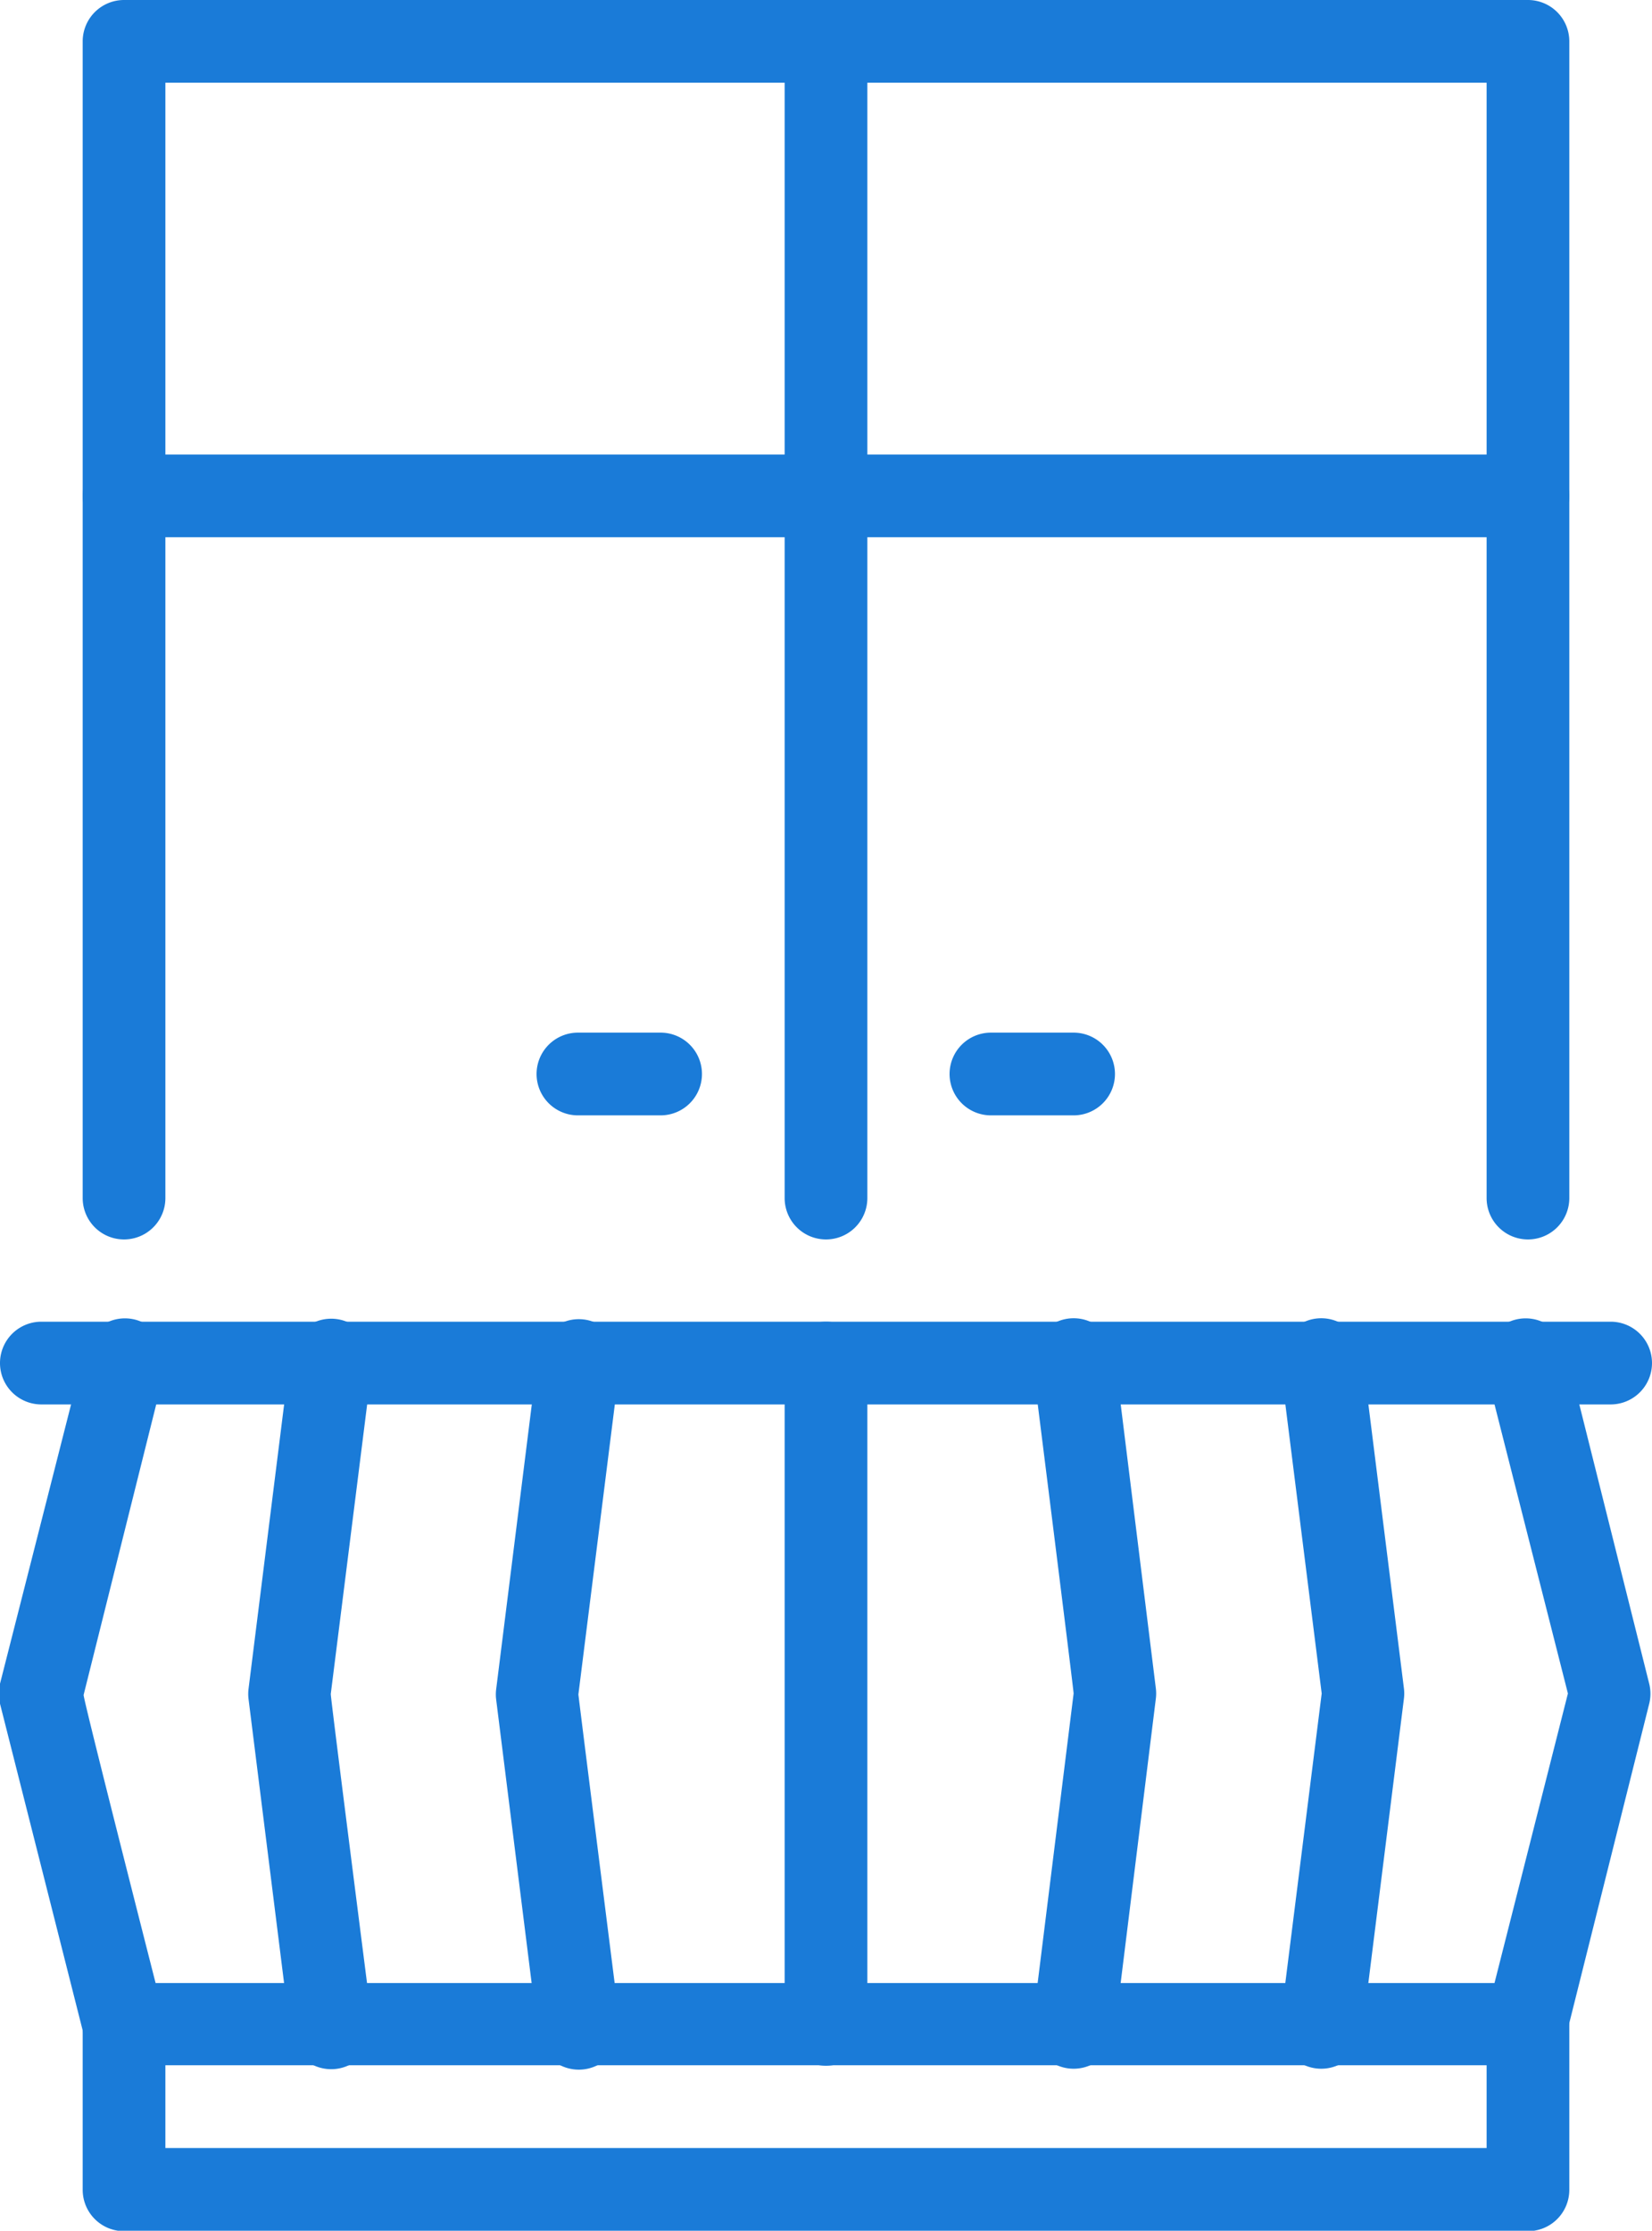 <svg xmlns="http://www.w3.org/2000/svg" viewBox="0 0 35.56 48"><defs><style>.cls-1{fill:#1a7bd8;}</style></defs><title>balcony2</title><g id="Layer_2" data-name="Layer 2"><g id="Layer_1-2" data-name="Layer 1"><path class="cls-1" d="M32,44.44v1.78H3.56V44.44ZM1.78,43.56v3.56a.89.89,0,0,0,.89.89H32.89a.89.89,0,0,0,.89-.89V43.56a.89.89,0,0,0-.89-.89H2.67A.89.89,0,0,0,1.78,43.56Z"/><path class="cls-1" d="M33.75,36.44,32,43.34a.89.89,0,0,0,1.72.43l1.78-7.11a.89.89,0,0,0,0-.43l-1.78-7.11a.89.89,0,1,0-1.72.43Z"/><path class="cls-1" d="M1.8,36.47l1.73-6.92a.89.89,0,1,0-1.72-.43L0,36.23a.89.89,0,0,0,0,.43L1.8,43.77a.89.89,0,0,0,1.72-.43S1.78,36.53,1.8,36.47Z"/><path class="cls-1" d="M34.67,28.44H.89a.89.89,0,0,0,0,1.78H34.67a.89.89,0,1,0,0-1.78Z"/><path class="cls-1" d="M3.56,1.78H32v24a.89.89,0,1,0,1.78,0V.89A.89.89,0,0,0,32.89,0H2.67a.89.89,0,0,0-.89.89V25.78a.89.89,0,1,0,1.78,0Z"/><path class="cls-1" d="M12.44,22.22h1.78a.89.89,0,0,1,.89.89h0a.89.89,0,0,1-.89.89H12.44a.89.89,0,0,1-.89-.89h0A.89.89,0,0,1,12.44,22.22Z"/><path class="cls-1" d="M21.33,22.22h1.78a.89.89,0,0,1,.89.89h0a.89.89,0,0,1-.89.89H21.33a.89.89,0,0,1-.89-.89h0A.89.89,0,0,1,21.33,22.22Z"/><path class="cls-1" d="M16.89.89V25.78a.89.89,0,0,0,1.78,0V.89a.89.89,0,0,0-1.78,0Z"/><path class="cls-1" d="M2.67,11.56H32.89a.89.89,0,0,0,0-1.78H2.67a.89.89,0,0,0,0,1.78Z"/><path class="cls-1" d="M7.12,36.45l.88-7a.89.89,0,1,0-1.76-.22l-.89,7.11a.89.89,0,0,0,0,.22l.89,7.11A.89.89,0,1,0,8,43.45S7.11,36.49,7.12,36.45Z"/><path class="cls-1" d="M12.45,36.46l.88-7a.89.89,0,1,0-1.76-.22l-.89,7.11a.89.89,0,0,0,0,.22l.89,7.11a.89.89,0,1,0,1.76-.22S12.45,36.49,12.45,36.46Z"/><path class="cls-1" d="M18.67,43.56V29.33a.89.89,0,1,0-1.78,0V43.56a.89.89,0,0,0,1.78,0Z"/><path class="cls-1" d="M24.88,36.55a.89.89,0,0,0,0-.22L24,29.22a.89.89,0,1,0-1.76.22s.88,7,.87,7l-.87,7a.89.89,0,1,0,1.76.22Z"/><path class="cls-1" d="M30.22,36.55a.89.89,0,0,0,0-.22l-.89-7.11a.89.89,0,1,0-1.76.22s.88,7,.88,7l-.88,7a.89.89,0,1,0,1.76.22Z"/></g></g></svg>
